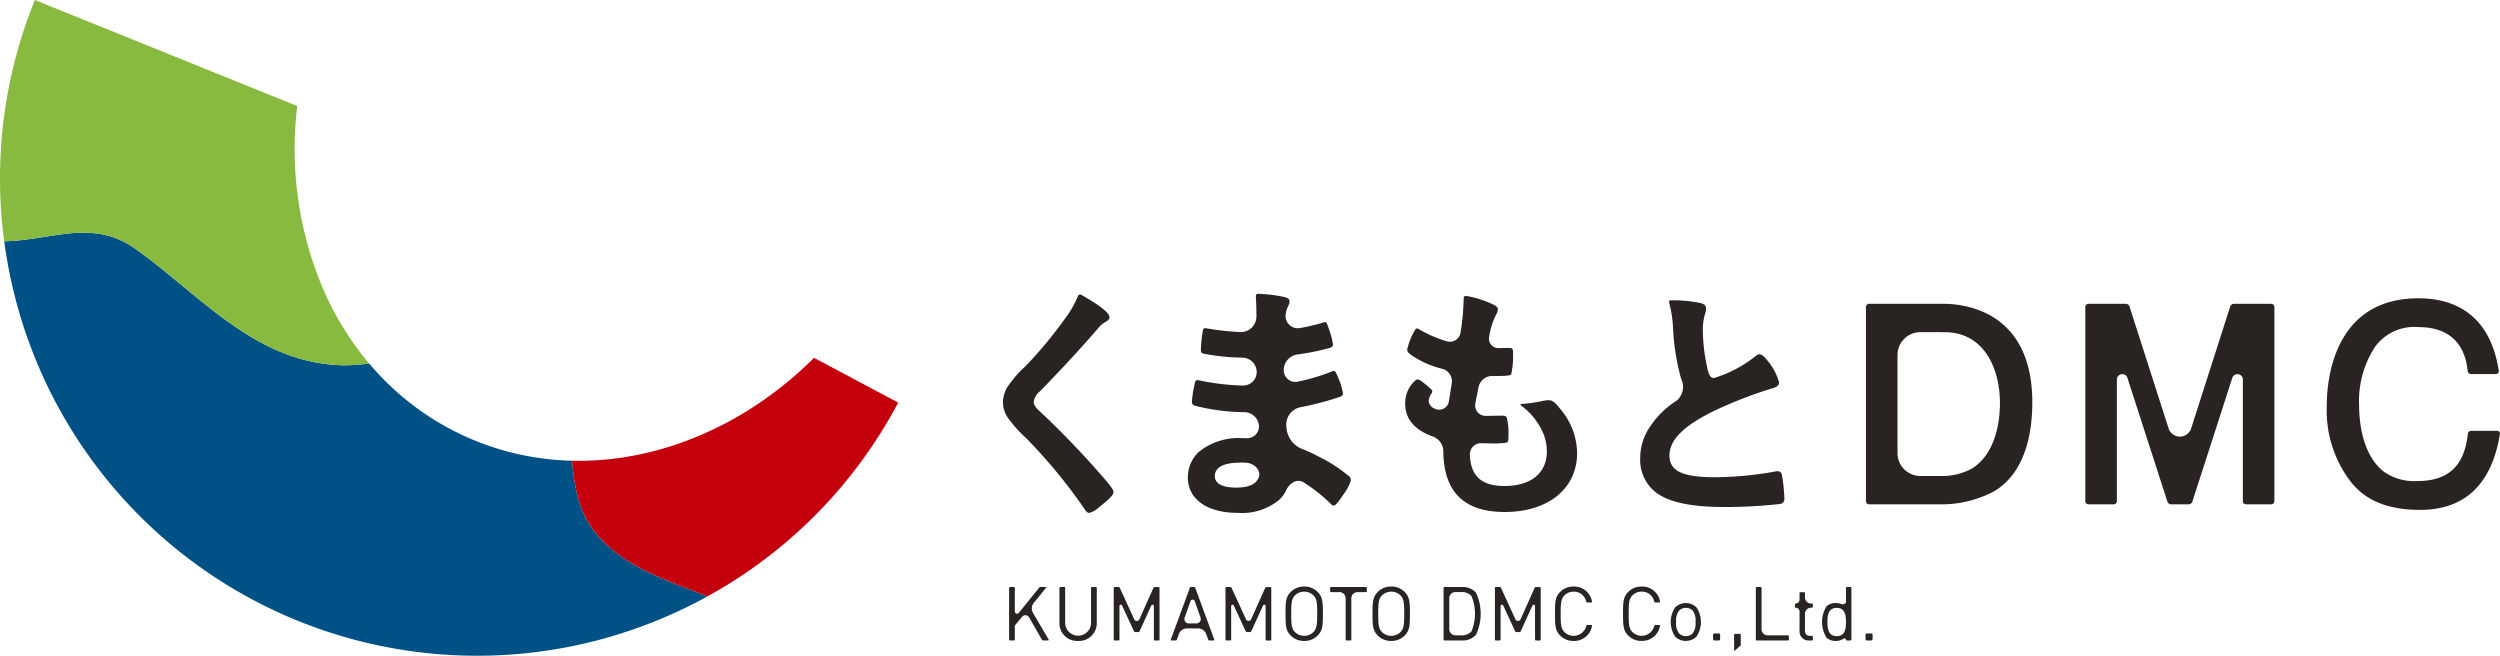 <svg id="グループ_1286" data-name="グループ 1286" xmlns="http://www.w3.org/2000/svg" xmlns:xlink="http://www.w3.org/1999/xlink" width="225.162" height="59.069" viewBox="0 0 225.162 59.069">
  <defs>
    <clipPath id="clip-path">
      <rect id="長方形_19754" data-name="長方形 19754" width="225.162" height="59.069" fill="none"/>
    </clipPath>
  </defs>
  <g id="グループ_1285" data-name="グループ 1285" clip-path="url(#clip-path)">
    <path id="パス_5987" data-name="パス 5987" d="M53.953,58.037c-1.647-1.921-2.048-4.273-2.25-6.659q-.753-.017-1.5-.08a24.528,24.528,0,0,1-16.772-8.674,16.63,16.63,0,0,1-2.4.158c-7.859-.2-12.764-6.279-18.625-10.465-3.9-2.787-7.591-.781-11.849-.7A43.235,43.235,0,0,0,4.7,45.165,42.958,42.958,0,0,0,54.517,67.41a43.261,43.261,0,0,0,9.359-3.8c-3.488-1.449-7.283-2.493-9.923-5.571" transform="translate(-0.177 -9.885)" fill="#005286"/>
    <path id="パス_5988" data-name="パス 5988" d="M12.224,22.432C18.085,26.618,22.99,32.7,30.85,32.9a16.637,16.637,0,0,0,2.4-.158,27.106,27.106,0,0,1-4.032-6.447A32.241,32.241,0,0,1,26.77,9.549L3.14,0A42.714,42.714,0,0,0,.376,21.734c4.257-.083,7.944-2.09,11.848.7" transform="translate(0 0)" fill="#89ba40"/>
    <path id="パス_5989" data-name="パス 5989" d="M97.618,47.428c-6.1,6.076-14,9.452-21.79,9.266.2,2.385.6,4.738,2.25,6.659,2.64,3.078,6.435,4.122,9.922,5.57A42.715,42.715,0,0,0,105.2,51.46Z" transform="translate(-24.302 -15.2)" fill="#c4000d"/>
    <path id="パス_5990" data-name="パス 5990" d="M136.83,82.62a.148.148,0,0,1-.126-.073l-1.149-2.007a.388.388,0,0,0-.635-.056l-.656.79v1.263a.084.084,0,0,1-.085.084h-.346a.083.083,0,0,1-.084-.084v-4.65a.083.083,0,0,1,.084-.083h.346a.084.084,0,0,1,.085.083v2.125a.2.2,0,0,0,.351.126L136.51,77.8h.546a.039.039,0,0,1,.031.064l-1.11,1.364a.805.805,0,0,0-.071.913l1.407,2.4a.047.047,0,0,1-.04.073Z" transform="translate(-42.865 -24.935)" fill="#292422"/>
    <path id="パス_5991" data-name="パス 5991" d="M142.1,82.66a1.591,1.591,0,0,1-1.678-1.632V77.887a.083.083,0,0,1,.084-.084h.346a.083.083,0,0,1,.084.084v3.1a1.167,1.167,0,1,0,2.333,0v-3.1a.084.084,0,0,1,.084-.084h.347a.084.084,0,0,1,.084.084v3.142A1.6,1.6,0,0,1,142.1,82.66" transform="translate(-45.003 -24.935)" fill="#292422"/>
    <path id="パス_5992" data-name="パス 5992" d="M151.318,82.62a.083.083,0,0,1-.083-.084V79.518a.122.122,0,0,0-.233-.049l-1.053,2.318a.131.131,0,0,1-.118.075h-.272a.132.132,0,0,1-.119-.075l-1.072-2.32a.122.122,0,0,0-.233.051v3.019a.084.084,0,0,1-.084.084H147.7a.084.084,0,0,1-.082-.084v-4.65a.084.084,0,0,1,.082-.083h.348a.126.126,0,0,1,.118.075l1.3,2.834a.254.254,0,0,0,.461,0l1.267-2.829a.128.128,0,0,1,.118-.077h.347a.084.084,0,0,1,.084.083v4.65a.084.084,0,0,1-.084.084Z" transform="translate(-47.311 -24.935)" fill="#292422"/>
    <path id="パス_5993" data-name="パス 5993" d="M158.659,82.62a.12.12,0,0,1-.113-.08l-.171-.482a.792.792,0,0,0-.745-.527h-.988a.794.794,0,0,0-.745.527l-.17.482a.12.12,0,0,1-.111.08h-.381a.06.06,0,0,1-.055-.08l1.715-4.658a.122.122,0,0,1,.113-.079h.266a.119.119,0,0,1,.111.079l1.71,4.658a.06.06,0,0,1-.054.08Zm-1.327-3.553a.2.2,0,0,0-.372,0l-.532,1.492a.392.392,0,0,0,.37.525h.684a.394.394,0,0,0,.373-.527Z" transform="translate(-49.732 -24.935)" fill="#292422"/>
    <path id="パス_5994" data-name="パス 5994" d="M166.126,82.62a.083.083,0,0,1-.083-.084V79.518a.121.121,0,0,0-.232-.049l-1.055,2.318a.128.128,0,0,1-.118.075h-.272a.131.131,0,0,1-.118-.075l-1.071-2.32a.123.123,0,0,0-.234.051v3.019a.084.084,0,0,1-.084.084h-.347a.083.083,0,0,1-.082-.084v-4.65a.083.083,0,0,1,.082-.083h.347a.13.13,0,0,1,.119.075l1.3,2.834a.253.253,0,0,0,.46,0l1.268-2.829a.126.126,0,0,1,.118-.077h.347a.084.084,0,0,1,.084.083v4.65a.084.084,0,0,1-.084.084Z" transform="translate(-52.057 -24.935)" fill="#292422"/>
    <path id="パス_5995" data-name="パス 5995" d="M173.267,82.168a1.63,1.63,0,0,1-1.2.473,1.656,1.656,0,0,1-1.2-.473c-.453-.454-.48-.874-.48-1.976s.027-1.522.48-1.975a1.653,1.653,0,0,1,1.2-.474,1.627,1.627,0,0,1,1.2.474c.455.453.488.874.488,1.975s-.033,1.522-.488,1.976m-.365-3.627a1.192,1.192,0,0,0-1.664,0c-.305.312-.338.664-.338,1.651s.033,1.339.338,1.651a1.19,1.19,0,0,0,1.664,0c.3-.311.338-.663.338-1.651s-.034-1.339-.338-1.651" transform="translate(-54.606 -24.916)" fill="#292422"/>
    <path id="パス_5996" data-name="パス 5996" d="M178.768,78.263a.557.557,0,0,0-.558.557v3.716a.084.084,0,0,1-.084.084h-.347a.083.083,0,0,1-.083-.084V78.82a.559.559,0,0,0-.559-.557h-.752a.084.084,0,0,1-.083-.084v-.292a.083.083,0,0,1,.083-.084h3.135a.083.083,0,0,1,.084.084v.292a.084.084,0,0,1-.084.084Z" transform="translate(-56.502 -24.935)" fill="#292422"/>
    <path id="パス_5997" data-name="パス 5997" d="M184.8,82.168a1.634,1.634,0,0,1-1.2.473,1.652,1.652,0,0,1-1.2-.473c-.453-.454-.481-.874-.481-1.976s.029-1.522.481-1.975a1.65,1.65,0,0,1,1.2-.474,1.632,1.632,0,0,1,1.2.474c.453.453.487.874.487,1.975s-.035,1.522-.487,1.976m-.365-3.627a1.192,1.192,0,0,0-1.664,0c-.3.312-.339.664-.339,1.651s.035,1.339.339,1.651a1.19,1.19,0,0,0,1.664,0c.3-.311.338-.663.338-1.651s-.034-1.339-.338-1.651" transform="translate(-58.302 -24.916)" fill="#292422"/>
    <path id="パス_5998" data-name="パス 5998" d="M194.254,82.112a1.6,1.6,0,0,1-1.265.508h-1.568a.084.084,0,0,1-.085-.084v-4.65a.084.084,0,0,1,.085-.083h1.568a1.6,1.6,0,0,1,1.265.506,4.455,4.455,0,0,1,0,3.8m-.407-3.5a1.2,1.2,0,0,0-.946-.352h-.491a.558.558,0,0,0-.559.558V81.6a.558.558,0,0,0,.559.557h.491a1.2,1.2,0,0,0,.946-.351,4.166,4.166,0,0,0,0-3.193" transform="translate(-61.321 -24.935)" fill="#292422"/>
    <path id="パス_5999" data-name="パス 5999" d="M201.837,82.62a.083.083,0,0,1-.084-.084V79.518a.121.121,0,0,0-.231-.049l-1.054,2.318a.13.13,0,0,1-.118.075h-.273a.129.129,0,0,1-.118-.075l-1.072-2.32a.123.123,0,0,0-.234.051v3.019a.083.083,0,0,1-.083.084h-.347a.083.083,0,0,1-.084-.084v-4.65a.083.083,0,0,1,.084-.083h.347a.13.13,0,0,1,.118.075l1.3,2.834a.253.253,0,0,0,.461,0l1.266-2.829a.129.129,0,0,1,.119-.077h.346a.084.084,0,0,1,.085.083v4.65a.084.084,0,0,1-.085.084Z" transform="translate(-63.501 -24.935)" fill="#292422"/>
    <path id="パス_6000" data-name="パス 6000" d="M207.78,82.641a1.652,1.652,0,0,1-1.2-.473c-.453-.455-.48-.874-.48-1.977s.027-1.522.48-1.975a1.65,1.65,0,0,1,1.2-.474,1.62,1.62,0,0,1,1.653,1.352.068.068,0,0,1-.067.084h-.359a.109.109,0,0,1-.1-.082,1.119,1.119,0,0,0-1.124-.893,1.142,1.142,0,0,0-.831.338c-.305.312-.339.664-.339,1.651s.034,1.339.339,1.651a1.177,1.177,0,0,0,1.968-.554.108.108,0,0,1,.1-.082h.347a.067.067,0,0,1,.067.082,1.623,1.623,0,0,1-1.653,1.352" transform="translate(-66.051 -24.915)" fill="#292422"/>
    <path id="パス_6001" data-name="パス 6001" d="M216.8,82.641a1.648,1.648,0,0,1-1.2-.473c-.454-.455-.482-.874-.482-1.977s.028-1.522.482-1.975a1.646,1.646,0,0,1,1.2-.474,1.621,1.621,0,0,1,1.654,1.352.069.069,0,0,1-.067.084h-.36a.111.111,0,0,1-.1-.082A1.118,1.118,0,0,0,216.8,78.2a1.144,1.144,0,0,0-.832.338c-.305.312-.339.664-.339,1.651s.034,1.339.339,1.651a1.178,1.178,0,0,0,1.969-.554.108.108,0,0,1,.1-.082h.346a.068.068,0,0,1,.067.082,1.625,1.625,0,0,1-1.654,1.352" transform="translate(-68.942 -24.915)" fill="#292422"/>
    <path id="パス_6002" data-name="パス 6002" d="M223.756,82.963a1.39,1.39,0,0,1-1.908,0,2.369,2.369,0,0,1,0-2.651,1.388,1.388,0,0,1,1.908,0,2.369,2.369,0,0,1,0,2.651m-.345-2.355a.841.841,0,0,0-.61-.243.822.822,0,0,0-.6.243,1.447,1.447,0,0,0-.27,1.029,1.432,1.432,0,0,0,.27,1.028.819.819,0,0,0,.6.243.839.839,0,0,0,.61-.243,1.455,1.455,0,0,0,.264-1.028,1.438,1.438,0,0,0-.264-1.029" transform="translate(-70.969 -25.617)" fill="#292422"/>
    <path id="長方形_19752" data-name="長方形 19752" d="M.123,0h.39A.122.122,0,0,1,.635.122V.514A.121.121,0,0,1,.514.635H.123A.123.123,0,0,1,0,.512V.123A.123.123,0,0,1,.123,0Z" transform="translate(154.289 57.05)" fill="#292422"/>
    <path id="パス_6003" data-name="パス 6003" d="M229.908,85.528a.037.037,0,0,1-.062-.029V84.1a.083.083,0,0,1,.084-.083h.427a.085.085,0,0,1,.085.083v.952Z" transform="translate(-73.663 -26.926)" fill="#292422"/>
    <path id="パス_6004" data-name="パス 6004" d="M232.808,82.62a.084.084,0,0,1-.084-.084v-4.65a.083.083,0,0,1,.084-.083h.347a.084.084,0,0,1,.084.083V81.6a.557.557,0,0,0,.558.557h1.82a.084.084,0,0,1,.084.084v.293a.084.084,0,0,1-.084.084Z" transform="translate(-74.585 -24.935)" fill="#292422"/>
    <path id="パス_6005" data-name="パス 6005" d="M239.174,82.841a.816.816,0,0,1-.853-.893v-1.7a.366.366,0,0,0-.364-.364.054.054,0,0,1-.054-.055v-.263a.054.054,0,0,1,.054-.055.365.365,0,0,0,.364-.364v-.572a.083.083,0,0,1,.084-.084h.319a.084.084,0,0,1,.085.084v.379a.556.556,0,0,0,.558.557h.069a.084.084,0,0,1,.083.084V79.8a.083.083,0,0,1-.083.084h-.069a.557.557,0,0,0-.558.558v1.491c0,.305.141.489.453.489h.174a.083.083,0,0,1,.083.084v.252a.083.083,0,0,1-.083.084Z" transform="translate(-76.245 -25.155)" fill="#292422"/>
    <path id="パス_6006" data-name="パス 6006" d="M243.714,82.619a.051.051,0,0,1-.052-.052.147.147,0,0,0-.239-.109,1.116,1.116,0,0,1-.709.2,1.143,1.143,0,0,1-.81-.29,2.664,2.664,0,0,1,0-2.828,1.144,1.144,0,0,1,.81-.292,1.307,1.307,0,0,1,.507.084c.192.079.435-.007.435-.215V77.887a.084.084,0,0,1,.084-.084h.321a.084.084,0,0,1,.082.084v4.65a.084.084,0,0,1-.082.083Zm-.892-2.936c-.73,0-.839.622-.839,1.272s.109,1.272.839,1.272.833-.622.833-1.272-.108-1.272-.833-1.272" transform="translate(-77.397 -24.935)" fill="#292422"/>
    <path id="長方形_19753" data-name="長方形 19753" d="M.124,0h.39A.122.122,0,0,1,.636.122V.513A.122.122,0,0,1,.514.635H.123A.123.123,0,0,1,0,.512V.124A.124.124,0,0,1,.124,0Z" transform="translate(168.018 57.05)" fill="#292422"/>
    <path id="パス_6007" data-name="パス 6007" d="M190.446,47.075a1.163,1.163,0,0,0-.87-1.292,8.452,8.452,0,0,1-2.645-1.147c-.409-.273-.5-.387-.5-.592a5.7,5.7,0,0,1,.731-1.8.188.188,0,0,1,.27-.059A10.957,10.957,0,0,0,190,43.306a.972.972,0,0,0,1.235-.783,22.638,22.638,0,0,0,.284-3.13.182.182,0,0,1,.22-.174,9.262,9.262,0,0,1,2.535.824c.25.136.341.273.319.455a1.043,1.043,0,0,1-.16.41,6.567,6.567,0,0,0-.615,1.956.855.855,0,0,0,.836,1.059c.445-.016.782-.016.962-.016h.067c.205,0,.274.092.274.387a7.6,7.6,0,0,1-.158,1.979c-.069.113-.365.158-1.319.158-.122,0-.237,0-.353-.005a1.269,1.269,0,0,0-1.273,1.017c-.142.7-.217,1.085-.282,1.439a.94.94,0,0,0,.873,1.141c.082,0,.164,0,.261,0L194.98,50c.227,0,.341.046.409.158a5.646,5.646,0,0,1,.159,1.683c0,.409-.023.523-.159.591a7.8,7.8,0,0,1-1.479.069c-.2,0-.459-.007-.764-.017a1.006,1.006,0,0,0-1.073,1c.058,1.958,1.042,2.855,3.111,2.855,2.389,0,3.821-1.159,3.821-3.116a4.267,4.267,0,0,0-.524-2.045,5.994,5.994,0,0,0-1.829-2.109c-.05-.041-.01-.12.055-.12a11.913,11.913,0,0,0,1.818-.25,3.986,3.986,0,0,1,.616-.09c.341,0,.567.159,1.023.728a6.252,6.252,0,0,1,1.569,4.023c0,3.207-2.592,5.321-6.526,5.321-3.655,0-5.5-1.813-5.525-5.484a1.437,1.437,0,0,0-.978-1.328c-1.6-.57-2.454-1.57-2.454-2.92a2.7,2.7,0,0,1,.886-2.091.291.291,0,0,1,.251-.114c.137,0,.295.114.819.546.409.342.477.409.477.524,0,.09,0,.09-.136.294a1.4,1.4,0,0,0-.183.546.787.787,0,0,0,.523.705c.04.02.076.037.111.053a.887.887,0,0,0,1.194-.765Z" transform="translate(-59.69 -12.568)" fill="#292422"/>
    <path id="パス_6008" data-name="パス 6008" d="M316.79,58.593c-4.073,0-5.55-1.731-6.181-2.471l-.028-.033A10.563,10.563,0,0,1,308.4,49.2c0-2.268.6-9.665,8.258-9.665,2.843,0,6.4,1.131,7.231,6.523a.272.272,0,0,1-.062.215.246.246,0,0,1-.19.089h-2.252a.317.317,0,0,1-.3-.3c-.328-3.251-2.586-3.932-4.423-3.932a4.391,4.391,0,0,0-3.875,1.72,8.886,8.886,0,0,0-1.475,5.347c0,1.244.209,4.306,2.155,5.9a4.737,4.737,0,0,0,3.065.9c2.81,0,4.264-1.354,4.574-4.259a.3.3,0,0,1,.3-.266h2.337a.249.249,0,0,1,.192.088.266.266,0,0,1,.058.207c-.737,4.53-3.163,6.827-7.209,6.827" transform="translate(-98.839 -12.67)" fill="#292422"/>
    <path id="パス_6009" data-name="パス 6009" d="M247.6,58.328a.284.284,0,0,1-.283-.283V40.553a.285.285,0,0,1,.283-.284h6.7c1.878,0,8,.641,8,8.87,0,2.721-.6,6.322-3.447,8.02a10.1,10.1,0,0,1-4.551,1.169Zm4.62-15.506a2.062,2.062,0,0,0-2.061,2.06v8.834a2.062,2.062,0,0,0,2.061,2.06h2.166a5.719,5.719,0,0,0,2.4-.626c2.346-1.385,2.6-4.617,2.6-5.942,0-2.945-1.314-6.385-5.005-6.385Z" transform="translate(-79.261 -12.906)" fill="#292422"/>
    <path id="パス_6010" data-name="パス 6010" d="M221.014,46.621a20.962,20.962,0,0,1-.661-4.41,10.877,10.877,0,0,0-.348-2.2.154.154,0,0,1,.13-.208,12.568,12.568,0,0,1,2.7.246c.341.092.5.251.5.5a1.751,1.751,0,0,1-.069.386,5.024,5.024,0,0,0-.228,1.547,16.283,16.283,0,0,0,.478,3.728c.135.434.272.593.523.593a11.1,11.1,0,0,0,3.638-1.889c.3-.226.34-.249.455-.249.205,0,.41.16.75.591a5.272,5.272,0,0,1,1.023,1.933c0,.249-.159.409-.545.523a38.236,38.236,0,0,0-5.3,2.046c-2.774,1.364-4.025,2.615-4.025,4.025,0,1.388,1.16,1.955,4.093,1.955a31.6,31.6,0,0,0,5.344-.5,2.009,2.009,0,0,1,.295-.045.407.407,0,0,1,.386.272,15.212,15.212,0,0,1,.228,2.159.449.449,0,0,1-.387.524,44.65,44.65,0,0,1-4.978.272c-2.91,0-4.844-.387-6.049-1.2a3.7,3.7,0,0,1-1.568-3.184,4.986,4.986,0,0,1,.909-2.887,8.049,8.049,0,0,1,2.388-2.323,1.61,1.61,0,0,0,.413-1.9c-.033-.094-.064-.194-.094-.3" transform="translate(-69.674 -12.756)" fill="#292422"/>
    <path id="パス_6011" data-name="パス 6011" d="M142.529,41.077c0,.2-.092.272-.478.5a2.291,2.291,0,0,0-.569.523c-1.409,1.638-3.433,3.843-5.23,5.662a1.444,1.444,0,0,0-.545.955c0,.249.183.523.615.909,1.341,1.228,3.523,3.455,5.137,5.3,1.138,1.273,1.432,1.682,1.432,1.91,0,.249-.386.636-1.318,1.364a2.049,2.049,0,0,1-.842.5c-.2,0-.295-.09-.523-.454a47.726,47.726,0,0,0-5.185-6.275,11.5,11.5,0,0,1-1.544-1.7,2.505,2.505,0,0,1-.547-1.524,2.713,2.713,0,0,1,.409-1.387,10.32,10.32,0,0,1,1.638-1.887,39.159,39.159,0,0,0,3.615-4.366,8.984,8.984,0,0,0,1.1-1.947.2.2,0,0,1,.288-.1c1.644.921,2.548,1.63,2.548,2.023" transform="translate(-42.603 -12.508)" fill="#292422"/>
    <path id="パス_6012" data-name="パス 6012" d="M162.426,47.2a1.207,1.207,0,0,0,1.21-1.264,1.3,1.3,0,0,0-1.29-1.242,20.121,20.121,0,0,1-3.462-.351c-.228-.069-.272-.113-.272-.34a10.764,10.764,0,0,1,.191-1.8.208.208,0,0,1,.247-.164,23.5,23.5,0,0,0,3.126.35,1.4,1.4,0,0,0,1.437-1.424v-.081c0-.72-.018-1.086-.055-1.74a.188.188,0,0,1,.2-.2,13.575,13.575,0,0,1,2.246.26c.455.091.592.2.592.455,0,.113-.024.16-.182.522a2.018,2.018,0,0,0-.168.633,1.1,1.1,0,0,0,1.3,1.21,18.722,18.722,0,0,0,2.118-.5.3.3,0,0,1,.114-.023c.16,0,.16.023.41.751a6.66,6.66,0,0,1,.319,1.251c0,.158-.069.25-.295.317a21.9,21.9,0,0,1-2.92.591,1.425,1.425,0,0,0-1.219,1.407,1.05,1.05,0,0,0,1.229,1.044,18.092,18.092,0,0,0,3.044-.9.607.607,0,0,1,.228-.069c.138,0,.182.069.408.614a5.95,5.95,0,0,1,.433,1.434c0,.112-.091.2-.251.272a26.268,26.268,0,0,1-3.548.938,1.589,1.589,0,0,0-1.312,1.659c.006.077.012.159.02.243a2.227,2.227,0,0,0,1.453,1.882,11.719,11.719,0,0,1,1.434.668,13.274,13.274,0,0,1,2.66,1.706.493.493,0,0,1,.25.433,3.955,3.955,0,0,1-.637,1.228c-.5.75-.751,1.045-.91,1.045a.28.28,0,0,1-.2-.09,14.277,14.277,0,0,0-2.528-2.007c-.588-.359-1.274.094-1.557.724a2.627,2.627,0,0,1-.644.873,5.249,5.249,0,0,1-3.682,1.16c-2.8,0-4.526-1.229-4.526-3.207a3.13,3.13,0,0,1,.976-2.274,5.677,5.677,0,0,1,3.934-1.251c.12,0,.236,0,.349.007a1.073,1.073,0,0,0,1.149-1.114,1.343,1.343,0,0,0-1.328-1.234,18.392,18.392,0,0,1-4.4-.568c-.228-.069-.318-.181-.318-.364a11.194,11.194,0,0,1,.294-1.786.215.215,0,0,1,.253-.166,21.919,21.919,0,0,0,4.087.49m-.314,6.943c-1.454,0-2.252.431-2.252,1.2,0,.682.66,1.046,1.933,1.046,1.017,0,1.656-.247,1.958-.771.4-.7-.294-1.436-1.1-1.47-.164-.007-.341-.01-.54-.01" transform="translate(-50.454 -12.482)" fill="#292422"/>
    <path id="パス_6013" data-name="パス 6013" d="M290.867,58.328a.285.285,0,0,1-.285-.284V47.1a.477.477,0,0,0-.493-.491.466.466,0,0,0-.46.339l-3.592,11.129a.363.363,0,0,1-.347.251h-1.56a.36.36,0,0,1-.346-.251l-3.595-11.129a.466.466,0,0,0-.459-.339.478.478,0,0,0-.495.491V58.044a.284.284,0,0,1-.284.284h-2.273a.285.285,0,0,1-.285-.284V40.553a.286.286,0,0,1,.285-.284h3.354a.363.363,0,0,1,.345.253l3.516,10.965a1.067,1.067,0,0,0,2.033,0l3.514-10.965a.365.365,0,0,1,.347-.253h3.353a.284.284,0,0,1,.283.284V58.044a.283.283,0,0,1-.283.284Z" transform="translate(-88.58 -12.906)" fill="#292422"/>
  </g>
</svg>
